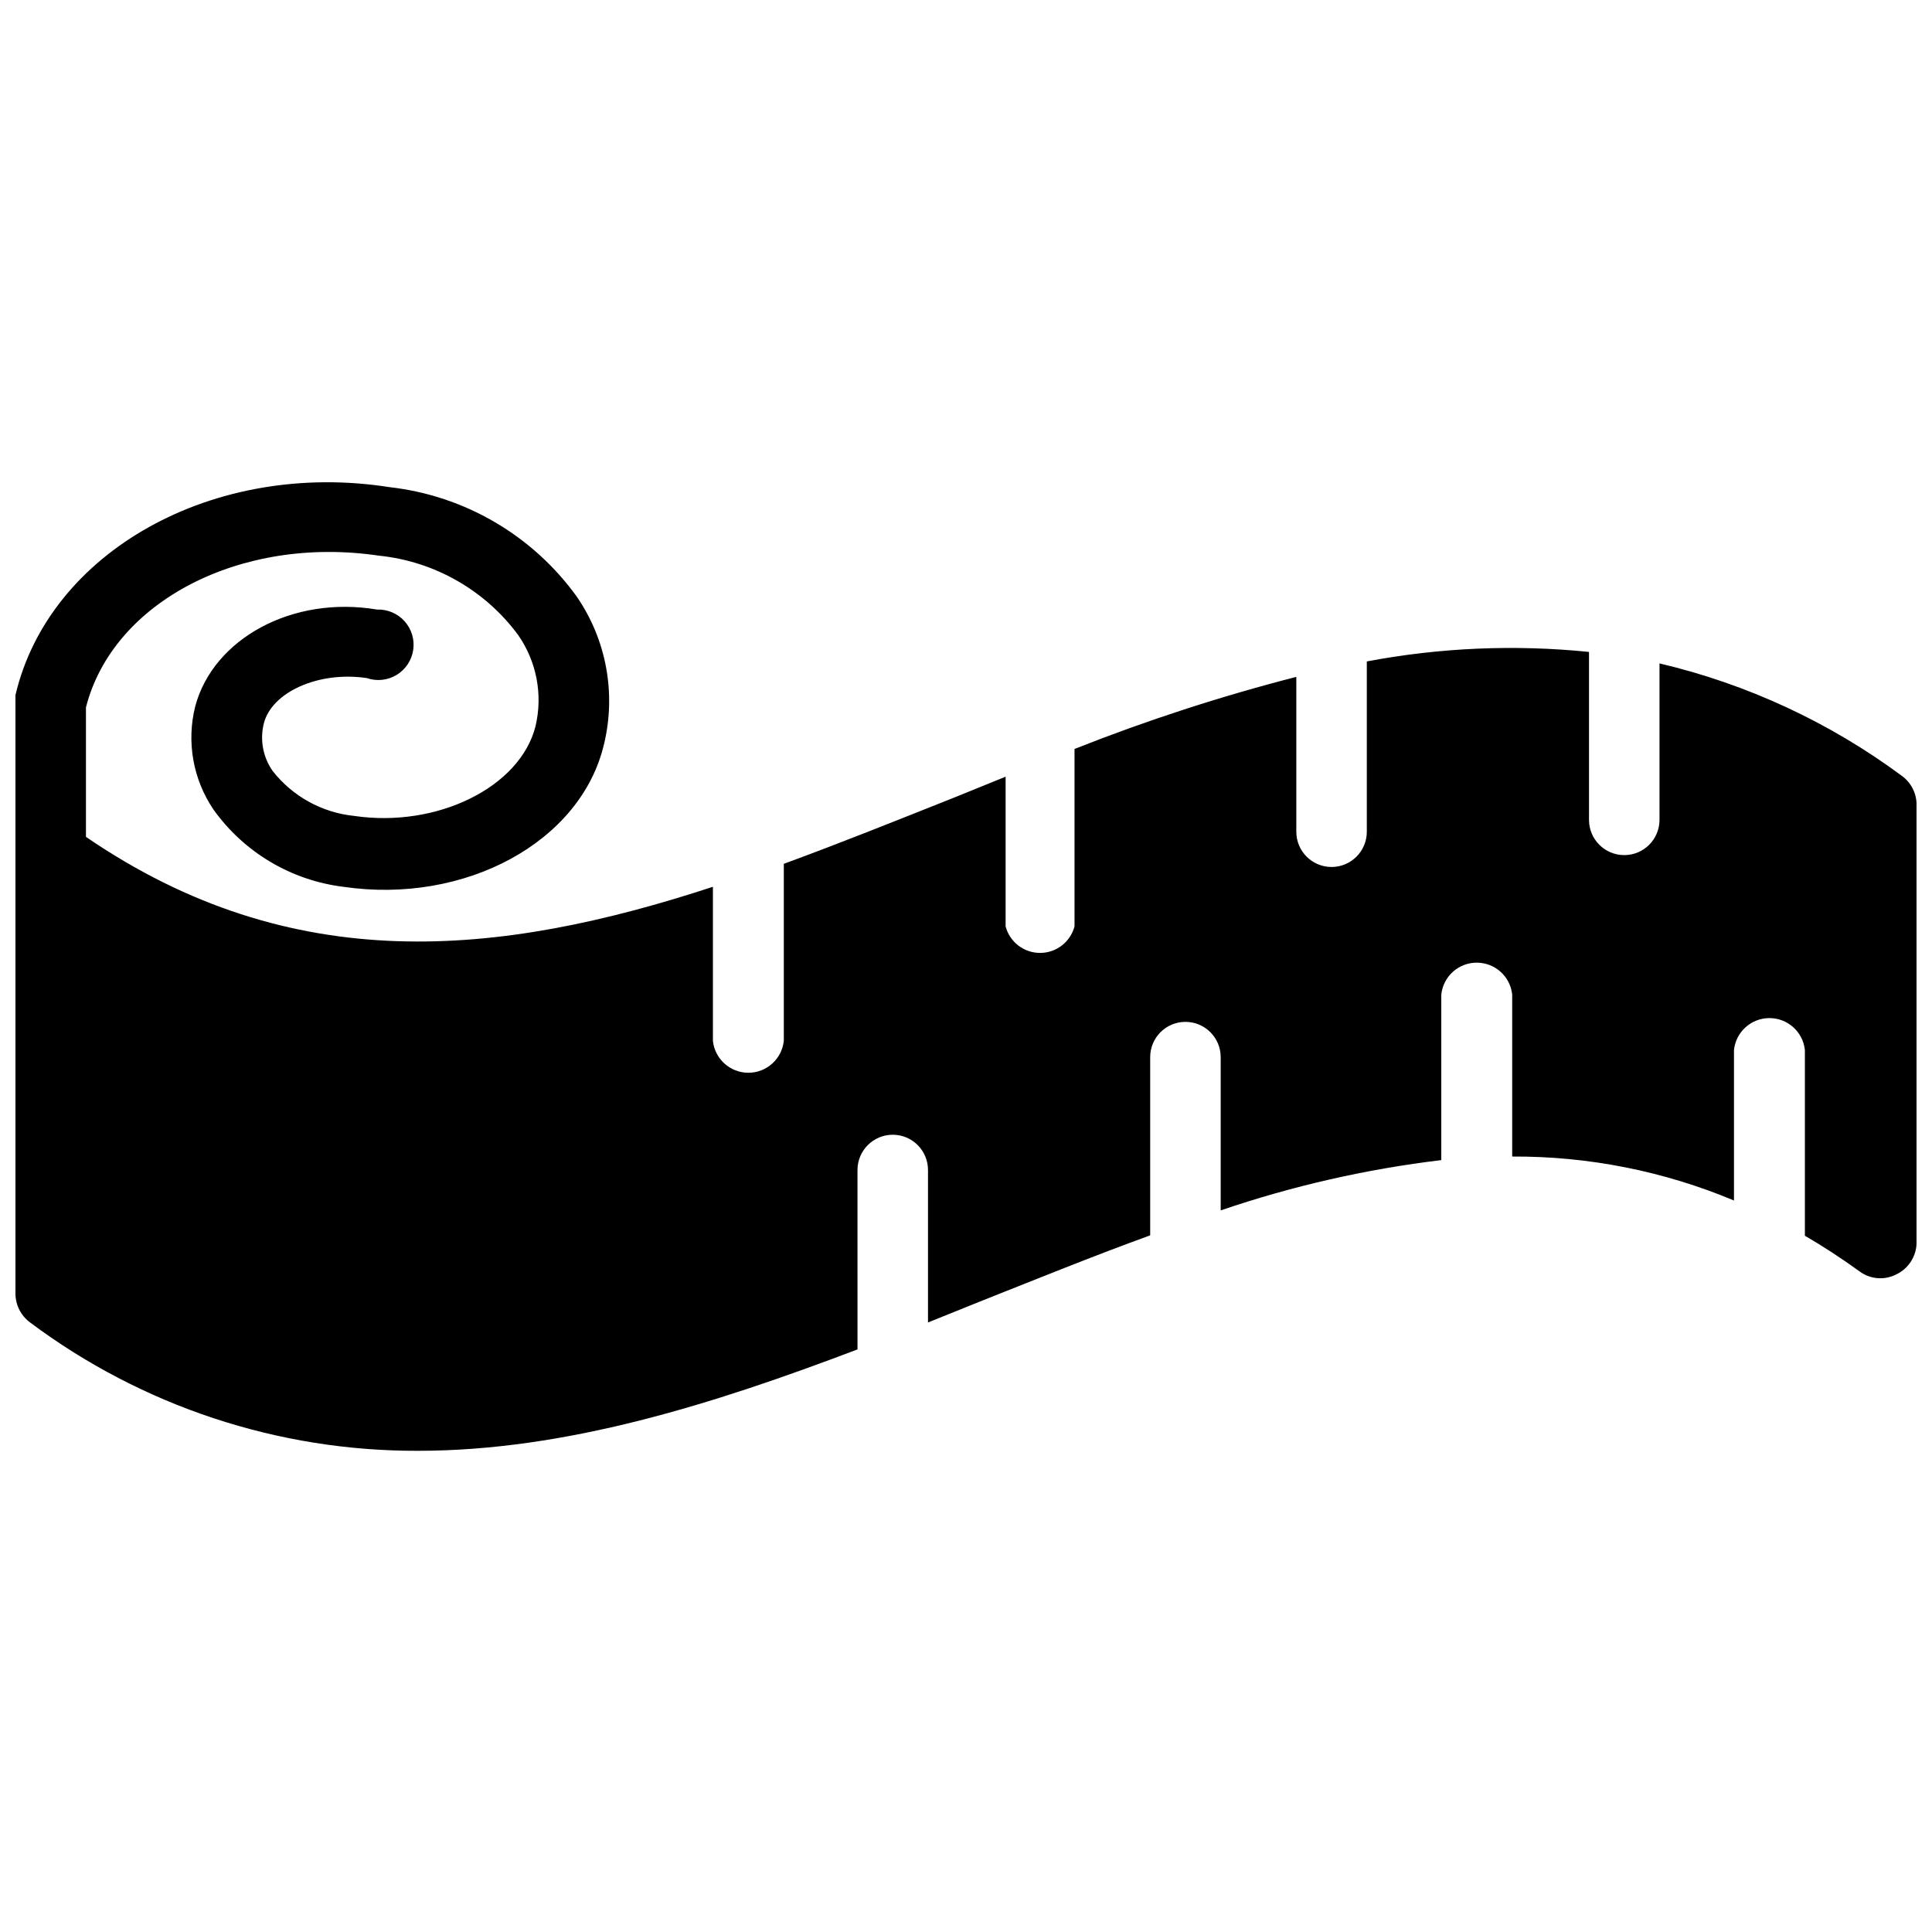 <?xml version="1.0" encoding="UTF-8"?>
<!-- Uploaded to: ICON Repo, www.iconrepo.com, Generator: ICON Repo Mixer Tools -->
<svg width="800px" height="800px" version="1.1" viewBox="144 144 512 512" xmlns="http://www.w3.org/2000/svg">
 <defs>
  <clipPath id="a">
   <path d="m148.09 271h503.81v258h-503.81z"/>
  </clipPath>
 </defs>
 <g clip-path="url(#a)">
  <path d="m648.02 349.62c-19.16-14.203-41.02-24.348-64.234-29.809v41.461c0 5.156-4.184 9.34-9.344 9.34-5.156 0-9.34-4.184-9.34-9.34v-44.504c-19.648-2-39.48-1.148-58.883 2.519v45.133c0 5.156-4.184 9.34-9.344 9.34-5.156 0-9.34-4.184-9.34-9.34v-41.039c-19.973 5.125-39.605 11.508-58.777 19.102v47.023c-1.098 4.141-4.848 7.027-9.133 7.027s-8.031-2.887-9.129-7.027v-39.676l-13.434 5.457c-15.324 6.086-30.438 12.176-45.344 17.633v46.918h-0.004c-0.508 4.805-4.559 8.453-9.391 8.453s-8.887-3.648-9.395-8.453v-40.828c-56.68 18.578-111.36 24.246-166.15-13.227v-34.32c7.137-28.023 41.039-45.656 77.672-40.199v-0.004c14.684 1.504 28.059 9.125 36.84 20.992 4.93 7.055 6.613 15.875 4.617 24.246-4.094 16.164-26.137 26.977-48.07 23.723-8.539-0.875-16.348-5.199-21.621-11.965-2.527-3.641-3.371-8.188-2.312-12.492 2.098-8.398 14.59-13.961 27.289-12.07h0.004c2.625 0.914 5.519 0.609 7.898-0.824 2.379-1.438 3.992-3.859 4.406-6.609s-0.418-5.539-2.269-7.609c-1.852-2.074-4.531-3.215-7.309-3.113-22.355-3.781-43.348 7.66-48.176 25.609-2.371 9.402-0.613 19.367 4.828 27.395 8.102 11.344 20.59 18.77 34.426 20.469 32.223 4.723 62.977-11.859 69.062-37.785h0.004c3.258-13.488 0.625-27.727-7.242-39.152-11.699-16.203-29.688-26.719-49.543-28.969-46.707-7.348-90.266 17.109-99.188 55.105-0.051 0.699-0.051 1.398 0 2.098v156.5c0.008 3.023 1.449 5.867 3.883 7.66 29.656 22.188 65.723 34.121 102.76 34.008 39.148 0 78.09-12.281 116.51-26.871l-0.004-47.543c0-5.16 4.184-9.344 9.344-9.344 5.156 0 9.34 4.184 9.34 9.344v40.406l13.539-5.457c15.324-6.086 30.332-12.176 45.344-17.633v-47.23c0-5.16 4.184-9.344 9.344-9.344 5.156 0 9.34 4.184 9.34 9.344v40.621-0.004c18.969-6.473 38.562-10.938 58.461-13.328v-43.875c0.512-4.805 4.562-8.449 9.395-8.449s8.887 3.644 9.395 8.449v42.93c20.176-0.105 40.168 3.856 58.777 11.652v-39.887c0.508-4.805 4.562-8.453 9.395-8.453 4.832 0 8.887 3.648 9.395 8.453v49.227c4.828 2.801 9.656 5.949 14.484 9.445 2.801 2.082 6.539 2.406 9.656 0.84 3.242-1.508 5.356-4.719 5.457-8.289v-116.3c-0.023-2.992-1.465-5.797-3.883-7.559z"/>
 </g>
</svg>